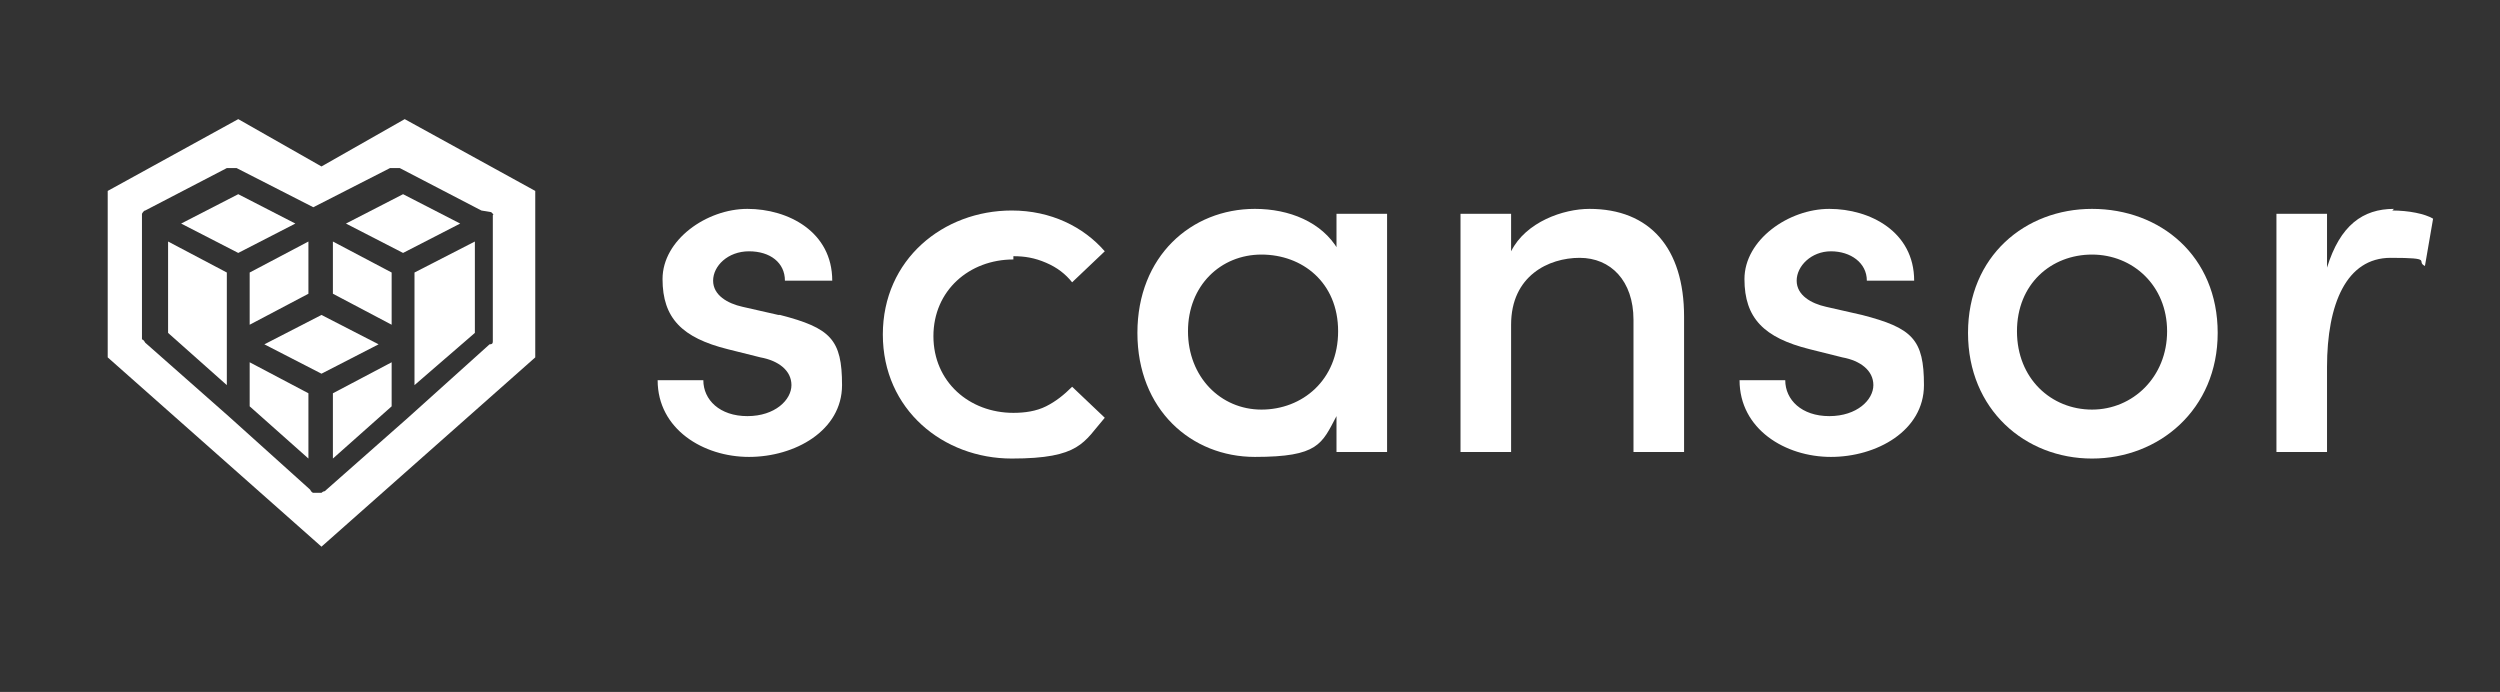 <?xml version="1.0" encoding="UTF-8"?>
<svg id="Ebene_1" data-name="Ebene 1" xmlns="http://www.w3.org/2000/svg" version="1.1" viewBox="0 0 153.2 42.4">
  <rect x="0" y="0" width="153.2" height="42.4" fill="#333333" stroke="none"/>
  <defs>
    <style>
      .cls-1 {
        fill: #fff;
        stroke-width: 0px;
      }
    </style>
  </defs>
  <polygon class="cls-1" points="20.4 28.1 24 24.9 24 22.2 20.4 24.1 20.4 28.1"/>
  <polygon class="cls-1" points="21.2 13.7 24.7 15.5 28.2 13.7 24.7 11.9 21.2 13.7"/>
  <polygon class="cls-1" points="19.7 19.3 16.2 21.1 19.7 22.9 23.2 21.1 19.7 19.3"/>
  <polygon class="cls-1" points="20.4 18 24 19.9 24 16.7 20.4 14.8 20.4 18"/>
  <polygon class="cls-1" points="15.3 24.9 18.9 28.1 18.9 24.1 15.3 22.2 15.3 24.9"/>
  <polygon class="cls-1" points="14.6 11.9 11.1 13.7 14.6 15.5 18.1 13.7 14.6 11.9"/>
  <polygon class="cls-1" points="10.3 20.4 13.9 23.6 13.9 16.7 10.3 14.8 10.3 20.4"/>
  <polygon class="cls-1" points="15.3 19.9 18.9 18 18.9 14.8 15.3 16.7 15.3 19.9"/>
  <polygon class="cls-1" points="25.4 21.1 25.4 23.6 29.1 20.4 29.1 14.8 25.4 16.7 25.4 21.1"/>
  <path class="cls-1" d="M19.7,10.2l-5.1-2.9-8,4.4v10.2l13.1,11.6,13.1-11.6v-10.2l-8-4.4-5.1,2.9ZM30.1,13h0s0,0,.1.1,0,0,0,.1c0,0,0,.1,0,.2,0,0,0,.1,0,.2v7c0,0,0,.2,0,.3s0,.2-.2.2l-5,4.5-5.1,4.5c0,0-.1,0-.2.1h0c0,0-.1,0-.2,0h-.1c0,0-.1,0-.2,0h0c0,0-.1,0-.2-.2l-5-4.5-5.1-4.5c0,0-.1-.2-.2-.2,0,0,0-.2,0-.3v-7c0,0,0-.1,0-.2,0,0,0-.1,0-.2,0,0,.1-.2.2-.2,0,0,0,0,0,0l5-2.6c0,0,.2,0,.3,0s.2,0,.3,0l4.7,2.4,4.7-2.4c0,0,.2,0,.3,0s.2,0,.3,0l5,2.6h0Z"/>
  <path class="cls-1" d="M47.7,19.3l-2.2-.5c-.9-.2-1.8-.7-1.8-1.6s.9-1.8,2.2-1.8,2.2.7,2.2,1.8h2.9c0-3-2.7-4.4-5.2-4.4s-5.2,1.9-5.2,4.3,1.2,3.6,4,4.3l2,.5c1.1.2,1.9.8,1.9,1.7s-1,1.9-2.7,1.9-2.7-1-2.7-2.2h-2.8c0,3,2.8,4.7,5.6,4.7s5.7-1.6,5.7-4.4-.7-3.5-3.8-4.3h0Z"/>
  <path class="cls-1" d="M62.1,15.7c.7,0,1.3.1,2,.4s1.2.7,1.6,1.2l2-1.9c-1.3-1.5-3.3-2.5-5.7-2.5-4.2,0-7.9,3-7.9,7.6s3.7,7.6,7.9,7.6,4.4-1,5.7-2.5l-2-1.9c-.5.5-1,.9-1.6,1.2-.6.3-1.3.4-2,.4-2.7,0-4.9-1.9-4.9-4.7s2.2-4.7,4.9-4.7h0Z"/>
  <path class="cls-1" d="M82,15.3c-1-1.7-3-2.5-5.1-2.5-3.9,0-7.2,2.9-7.2,7.6s3.3,7.6,7.2,7.6,4.1-.8,5-2.5v2.2h3.1v-14.6h-3.1s0,2.2,0,2.1ZM77.3,25.1c-2.5,0-4.5-2-4.5-4.8s2-4.7,4.5-4.7,4.7,1.7,4.7,4.7-2.2,4.8-4.7,4.8Z"/>
  <path class="cls-1" d="M97.4,12.8c-1.6,0-3.9.8-4.8,2.6v-2.3h-3.1v14.6h3.1v-7.8c0-3,2.3-4.1,4.2-4.1s3.3,1.4,3.3,3.8v8.1h3.1v-8.3c0-4.2-2.1-6.6-5.8-6.6Z"/>
  <path class="cls-1" d="M114.1,19.3l-2.2-.5c-.9-.2-1.8-.7-1.8-1.6s.9-1.8,2.1-1.8,2.2.7,2.2,1.8h2.9c0-3-2.7-4.4-5.2-4.4s-5.2,1.9-5.2,4.3,1.2,3.6,4,4.3l2,.5c1.1.2,1.9.8,1.9,1.7s-1,1.9-2.7,1.9-2.7-1-2.7-2.2h-2.8c0,3,2.8,4.7,5.6,4.7s5.7-1.6,5.7-4.4-.7-3.5-3.8-4.3h0Z"/>
  <path class="cls-1" d="M128.2,12.8c-4.1,0-7.6,2.9-7.6,7.6s3.5,7.7,7.6,7.7,7.7-3,7.7-7.7-3.5-7.6-7.7-7.6ZM128.2,25.1c-2.5,0-4.6-1.9-4.6-4.8s2.1-4.7,4.6-4.7,4.6,1.9,4.6,4.7-2.1,4.8-4.6,4.8Z"/>
  <path class="cls-1" d="M146.7,12.8c-1.9,0-3.3,1-4.1,3.6v-3.3h-3.1v14.6h3.1v-5.2c0-3.9,1.2-6.7,3.9-6.7s1.5.2,2.1.5l.5-2.9c-.5-.3-1.5-.5-2.5-.5h0Z"/>
</svg>